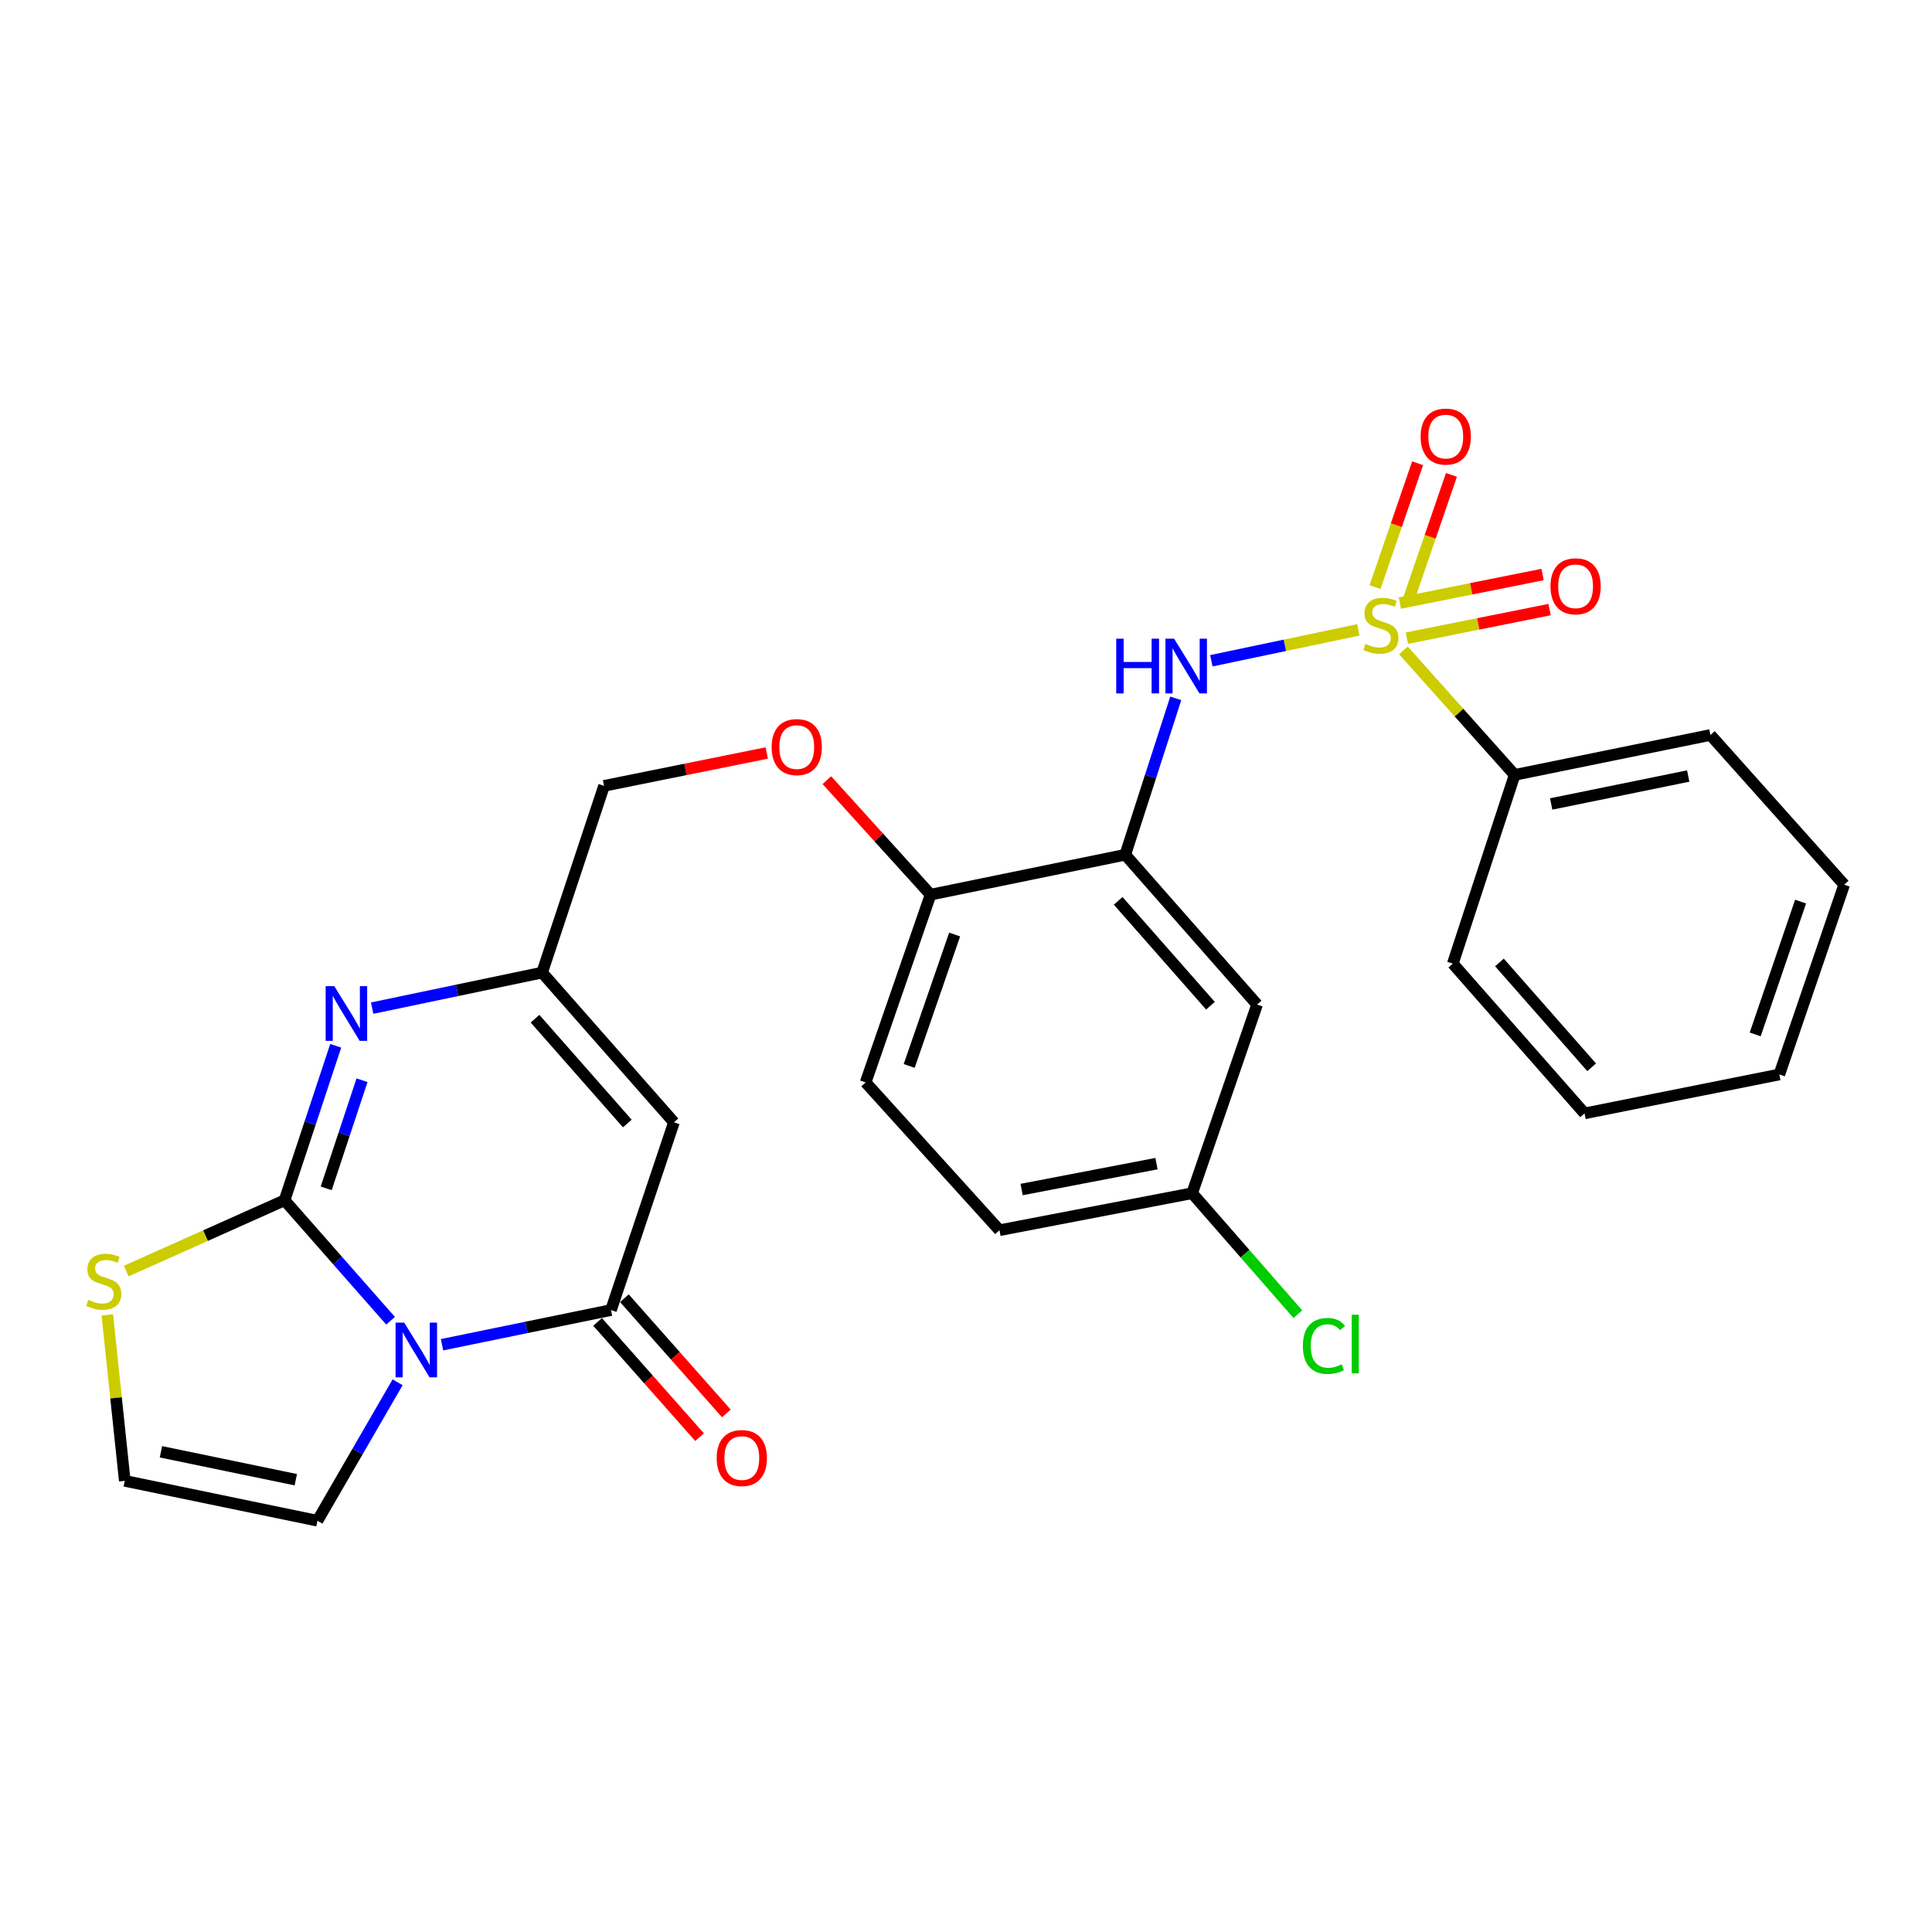 <?xml version='1.0' encoding='iso-8859-1'?>
<svg version='1.1' baseProfile='full'
              xmlns='http://www.w3.org/2000/svg'
                      xmlns:rdkit='http://www.rdkit.org/xml'
                      xmlns:xlink='http://www.w3.org/1999/xlink'
                  xml:space='preserve'
width='1000px' height='1000px' viewBox='0 0 1000 1000'>
<!-- END OF HEADER -->
<rect style='opacity:1.0;fill:#FFFFFF;stroke:none' width='1000' height='1000' x='0' y='0'> </rect>
<path class='bond-1' d='M 202.158,683.619 L 174.722,652.436' style='fill:none;fill-rule:evenodd;stroke:#0000FF;stroke-width:6px;stroke-linecap:butt;stroke-linejoin:miter;stroke-opacity:1' />
<path class='bond-1' d='M 174.722,652.436 L 147.287,621.254' style='fill:none;fill-rule:evenodd;stroke:#000000;stroke-width:6px;stroke-linecap:butt;stroke-linejoin:miter;stroke-opacity:1' />
<path class='bond-2' d='M 228.791,696.028 L 272.521,687.057' style='fill:none;fill-rule:evenodd;stroke:#0000FF;stroke-width:6px;stroke-linecap:butt;stroke-linejoin:miter;stroke-opacity:1' />
<path class='bond-2' d='M 272.521,687.057 L 316.25,678.086' style='fill:none;fill-rule:evenodd;stroke:#000000;stroke-width:6px;stroke-linecap:butt;stroke-linejoin:miter;stroke-opacity:1' />
<path class='bond-9' d='M 205.803,715.471 L 185.06,751.301' style='fill:none;fill-rule:evenodd;stroke:#0000FF;stroke-width:6px;stroke-linecap:butt;stroke-linejoin:miter;stroke-opacity:1' />
<path class='bond-9' d='M 185.06,751.301 L 164.317,787.13' style='fill:none;fill-rule:evenodd;stroke:#000000;stroke-width:6px;stroke-linecap:butt;stroke-linejoin:miter;stroke-opacity:1' />
<path class='bond-0' d='M 703.091,326.02 L 665.04,334.016' style='fill:none;fill-rule:evenodd;stroke:#CCCC00;stroke-width:6px;stroke-linecap:butt;stroke-linejoin:miter;stroke-opacity:1' />
<path class='bond-0' d='M 665.04,334.016 L 626.99,342.013' style='fill:none;fill-rule:evenodd;stroke:#0000FF;stroke-width:6px;stroke-linecap:butt;stroke-linejoin:miter;stroke-opacity:1' />
<path class='bond-11' d='M 729.244,309.879 L 740.257,277.839' style='fill:none;fill-rule:evenodd;stroke:#CCCC00;stroke-width:6px;stroke-linecap:butt;stroke-linejoin:miter;stroke-opacity:1' />
<path class='bond-11' d='M 740.257,277.839 L 751.27,245.798' style='fill:none;fill-rule:evenodd;stroke:#FF0000;stroke-width:6px;stroke-linecap:butt;stroke-linejoin:miter;stroke-opacity:1' />
<path class='bond-11' d='M 711.728,303.858 L 722.741,271.818' style='fill:none;fill-rule:evenodd;stroke:#CCCC00;stroke-width:6px;stroke-linecap:butt;stroke-linejoin:miter;stroke-opacity:1' />
<path class='bond-11' d='M 722.741,271.818 L 733.754,239.777' style='fill:none;fill-rule:evenodd;stroke:#FF0000;stroke-width:6px;stroke-linecap:butt;stroke-linejoin:miter;stroke-opacity:1' />
<path class='bond-12' d='M 728.214,330.318 L 765.143,322.92' style='fill:none;fill-rule:evenodd;stroke:#CCCC00;stroke-width:6px;stroke-linecap:butt;stroke-linejoin:miter;stroke-opacity:1' />
<path class='bond-12' d='M 765.143,322.92 L 802.073,315.522' style='fill:none;fill-rule:evenodd;stroke:#FF0000;stroke-width:6px;stroke-linecap:butt;stroke-linejoin:miter;stroke-opacity:1' />
<path class='bond-12' d='M 724.575,312.157 L 761.505,304.759' style='fill:none;fill-rule:evenodd;stroke:#CCCC00;stroke-width:6px;stroke-linecap:butt;stroke-linejoin:miter;stroke-opacity:1' />
<path class='bond-12' d='M 761.505,304.759 L 798.434,297.361' style='fill:none;fill-rule:evenodd;stroke:#FF0000;stroke-width:6px;stroke-linecap:butt;stroke-linejoin:miter;stroke-opacity:1' />
<path class='bond-13' d='M 726.423,336.647 L 755.2,368.867' style='fill:none;fill-rule:evenodd;stroke:#CCCC00;stroke-width:6px;stroke-linecap:butt;stroke-linejoin:miter;stroke-opacity:1' />
<path class='bond-13' d='M 755.2,368.867 L 783.977,401.086' style='fill:none;fill-rule:evenodd;stroke:#000000;stroke-width:6px;stroke-linecap:butt;stroke-linejoin:miter;stroke-opacity:1' />
<path class='bond-3' d='M 147.287,621.254 L 160.526,581.279' style='fill:none;fill-rule:evenodd;stroke:#000000;stroke-width:6px;stroke-linecap:butt;stroke-linejoin:miter;stroke-opacity:1' />
<path class='bond-3' d='M 160.526,581.279 L 173.766,541.304' style='fill:none;fill-rule:evenodd;stroke:#0000FF;stroke-width:6px;stroke-linecap:butt;stroke-linejoin:miter;stroke-opacity:1' />
<path class='bond-3' d='M 168.841,615.085 L 178.109,587.102' style='fill:none;fill-rule:evenodd;stroke:#000000;stroke-width:6px;stroke-linecap:butt;stroke-linejoin:miter;stroke-opacity:1' />
<path class='bond-3' d='M 178.109,587.102 L 187.377,559.12' style='fill:none;fill-rule:evenodd;stroke:#0000FF;stroke-width:6px;stroke-linecap:butt;stroke-linejoin:miter;stroke-opacity:1' />
<path class='bond-8' d='M 147.287,621.254 L 106.319,639.575' style='fill:none;fill-rule:evenodd;stroke:#000000;stroke-width:6px;stroke-linecap:butt;stroke-linejoin:miter;stroke-opacity:1' />
<path class='bond-8' d='M 106.319,639.575 L 65.351,657.897' style='fill:none;fill-rule:evenodd;stroke:#CCCC00;stroke-width:6px;stroke-linecap:butt;stroke-linejoin:miter;stroke-opacity:1' />
<path class='bond-4' d='M 316.25,678.086 L 348.829,580.916' style='fill:none;fill-rule:evenodd;stroke:#000000;stroke-width:6px;stroke-linecap:butt;stroke-linejoin:miter;stroke-opacity:1' />
<path class='bond-16' d='M 309.315,684.223 L 335.703,714.044' style='fill:none;fill-rule:evenodd;stroke:#000000;stroke-width:6px;stroke-linecap:butt;stroke-linejoin:miter;stroke-opacity:1' />
<path class='bond-16' d='M 335.703,714.044 L 362.092,743.866' style='fill:none;fill-rule:evenodd;stroke:#FF0000;stroke-width:6px;stroke-linecap:butt;stroke-linejoin:miter;stroke-opacity:1' />
<path class='bond-16' d='M 323.186,671.949 L 349.574,701.77' style='fill:none;fill-rule:evenodd;stroke:#000000;stroke-width:6px;stroke-linecap:butt;stroke-linejoin:miter;stroke-opacity:1' />
<path class='bond-16' d='M 349.574,701.77 L 375.963,731.591' style='fill:none;fill-rule:evenodd;stroke:#FF0000;stroke-width:6px;stroke-linecap:butt;stroke-linejoin:miter;stroke-opacity:1' />
<path class='bond-29' d='M 192.626,521.811 L 236.611,512.611' style='fill:none;fill-rule:evenodd;stroke:#0000FF;stroke-width:6px;stroke-linecap:butt;stroke-linejoin:miter;stroke-opacity:1' />
<path class='bond-29' d='M 236.611,512.611 L 280.595,503.411' style='fill:none;fill-rule:evenodd;stroke:#000000;stroke-width:6px;stroke-linecap:butt;stroke-linejoin:miter;stroke-opacity:1' />
<path class='bond-7' d='M 348.829,580.916 L 280.595,503.411' style='fill:none;fill-rule:evenodd;stroke:#000000;stroke-width:6px;stroke-linecap:butt;stroke-linejoin:miter;stroke-opacity:1' />
<path class='bond-7' d='M 324.691,581.53 L 276.928,527.276' style='fill:none;fill-rule:evenodd;stroke:#000000;stroke-width:6px;stroke-linecap:butt;stroke-linejoin:miter;stroke-opacity:1' />
<path class='bond-5' d='M 608.572,361.474 L 595.504,401.943' style='fill:none;fill-rule:evenodd;stroke:#0000FF;stroke-width:6px;stroke-linecap:butt;stroke-linejoin:miter;stroke-opacity:1' />
<path class='bond-5' d='M 595.504,401.943 L 582.435,442.411' style='fill:none;fill-rule:evenodd;stroke:#000000;stroke-width:6px;stroke-linecap:butt;stroke-linejoin:miter;stroke-opacity:1' />
<path class='bond-6' d='M 582.435,442.411 L 481.664,463.074' style='fill:none;fill-rule:evenodd;stroke:#000000;stroke-width:6px;stroke-linecap:butt;stroke-linejoin:miter;stroke-opacity:1' />
<path class='bond-10' d='M 582.435,442.411 L 650.668,519.947' style='fill:none;fill-rule:evenodd;stroke:#000000;stroke-width:6px;stroke-linecap:butt;stroke-linejoin:miter;stroke-opacity:1' />
<path class='bond-10' d='M 578.765,466.278 L 626.529,520.554' style='fill:none;fill-rule:evenodd;stroke:#000000;stroke-width:6px;stroke-linecap:butt;stroke-linejoin:miter;stroke-opacity:1' />
<path class='bond-18' d='M 280.595,503.411 L 312.659,406.756' style='fill:none;fill-rule:evenodd;stroke:#000000;stroke-width:6px;stroke-linecap:butt;stroke-linejoin:miter;stroke-opacity:1' />
<path class='bond-28' d='M 55.547,680.582 L 60.066,723.535' style='fill:none;fill-rule:evenodd;stroke:#CCCC00;stroke-width:6px;stroke-linecap:butt;stroke-linejoin:miter;stroke-opacity:1' />
<path class='bond-28' d='M 60.066,723.535 L 64.585,766.488' style='fill:none;fill-rule:evenodd;stroke:#000000;stroke-width:6px;stroke-linecap:butt;stroke-linejoin:miter;stroke-opacity:1' />
<path class='bond-15' d='M 164.317,787.13 L 64.585,766.488' style='fill:none;fill-rule:evenodd;stroke:#000000;stroke-width:6px;stroke-linecap:butt;stroke-linejoin:miter;stroke-opacity:1' />
<path class='bond-15' d='M 153.111,765.896 L 83.299,751.447' style='fill:none;fill-rule:evenodd;stroke:#000000;stroke-width:6px;stroke-linecap:butt;stroke-linejoin:miter;stroke-opacity:1' />
<path class='bond-30' d='M 650.668,519.947 L 617.051,617.611' style='fill:none;fill-rule:evenodd;stroke:#000000;stroke-width:6px;stroke-linecap:butt;stroke-linejoin:miter;stroke-opacity:1' />
<path class='bond-23' d='M 783.977,401.086 L 885.314,380.424' style='fill:none;fill-rule:evenodd;stroke:#000000;stroke-width:6px;stroke-linecap:butt;stroke-linejoin:miter;stroke-opacity:1' />
<path class='bond-23' d='M 802.878,416.136 L 873.814,401.672' style='fill:none;fill-rule:evenodd;stroke:#000000;stroke-width:6px;stroke-linecap:butt;stroke-linejoin:miter;stroke-opacity:1' />
<path class='bond-24' d='M 783.977,401.086 L 751.974,498.77' style='fill:none;fill-rule:evenodd;stroke:#000000;stroke-width:6px;stroke-linecap:butt;stroke-linejoin:miter;stroke-opacity:1' />
<path class='bond-14' d='M 481.664,463.074 L 454.822,433.441' style='fill:none;fill-rule:evenodd;stroke:#000000;stroke-width:6px;stroke-linecap:butt;stroke-linejoin:miter;stroke-opacity:1' />
<path class='bond-14' d='M 454.822,433.441 L 427.98,403.808' style='fill:none;fill-rule:evenodd;stroke:#FF0000;stroke-width:6px;stroke-linecap:butt;stroke-linejoin:miter;stroke-opacity:1' />
<path class='bond-19' d='M 481.664,463.074 L 448.046,560.254' style='fill:none;fill-rule:evenodd;stroke:#000000;stroke-width:6px;stroke-linecap:butt;stroke-linejoin:miter;stroke-opacity:1' />
<path class='bond-19' d='M 494.125,483.706 L 470.593,551.732' style='fill:none;fill-rule:evenodd;stroke:#000000;stroke-width:6px;stroke-linecap:butt;stroke-linejoin:miter;stroke-opacity:1' />
<path class='bond-17' d='M 396.857,389.748 L 354.758,398.252' style='fill:none;fill-rule:evenodd;stroke:#FF0000;stroke-width:6px;stroke-linecap:butt;stroke-linejoin:miter;stroke-opacity:1' />
<path class='bond-17' d='M 354.758,398.252 L 312.659,406.756' style='fill:none;fill-rule:evenodd;stroke:#000000;stroke-width:6px;stroke-linecap:butt;stroke-linejoin:miter;stroke-opacity:1' />
<path class='bond-21' d='M 448.046,560.254 L 517.319,636.761' style='fill:none;fill-rule:evenodd;stroke:#000000;stroke-width:6px;stroke-linecap:butt;stroke-linejoin:miter;stroke-opacity:1' />
<path class='bond-20' d='M 617.051,617.611 L 517.319,636.761' style='fill:none;fill-rule:evenodd;stroke:#000000;stroke-width:6px;stroke-linecap:butt;stroke-linejoin:miter;stroke-opacity:1' />
<path class='bond-20' d='M 598.598,602.293 L 528.786,615.698' style='fill:none;fill-rule:evenodd;stroke:#000000;stroke-width:6px;stroke-linecap:butt;stroke-linejoin:miter;stroke-opacity:1' />
<path class='bond-22' d='M 617.051,617.611 L 644.411,648.916' style='fill:none;fill-rule:evenodd;stroke:#000000;stroke-width:6px;stroke-linecap:butt;stroke-linejoin:miter;stroke-opacity:1' />
<path class='bond-22' d='M 644.411,648.916 L 671.772,680.222' style='fill:none;fill-rule:evenodd;stroke:#00CC00;stroke-width:6px;stroke-linecap:butt;stroke-linejoin:miter;stroke-opacity:1' />
<path class='bond-26' d='M 885.314,380.424 L 954.545,457.919' style='fill:none;fill-rule:evenodd;stroke:#000000;stroke-width:6px;stroke-linecap:butt;stroke-linejoin:miter;stroke-opacity:1' />
<path class='bond-25' d='M 751.974,498.77 L 820.157,576.286' style='fill:none;fill-rule:evenodd;stroke:#000000;stroke-width:6px;stroke-linecap:butt;stroke-linejoin:miter;stroke-opacity:1' />
<path class='bond-25' d='M 776.109,498.165 L 823.837,552.425' style='fill:none;fill-rule:evenodd;stroke:#000000;stroke-width:6px;stroke-linecap:butt;stroke-linejoin:miter;stroke-opacity:1' />
<path class='bond-27' d='M 820.157,576.286 L 920.979,556.138' style='fill:none;fill-rule:evenodd;stroke:#000000;stroke-width:6px;stroke-linecap:butt;stroke-linejoin:miter;stroke-opacity:1' />
<path class='bond-31' d='M 954.545,457.919 L 920.979,556.138' style='fill:none;fill-rule:evenodd;stroke:#000000;stroke-width:6px;stroke-linecap:butt;stroke-linejoin:miter;stroke-opacity:1' />
<path class='bond-31' d='M 931.984,466.662 L 908.487,535.415' style='fill:none;fill-rule:evenodd;stroke:#000000;stroke-width:6px;stroke-linecap:butt;stroke-linejoin:miter;stroke-opacity:1' />
<path  class='atom-0' d='M 209.219 684.599
L 218.499 699.599
Q 219.419 701.079, 220.899 703.759
Q 222.379 706.439, 222.459 706.599
L 222.459 684.599
L 226.219 684.599
L 226.219 712.919
L 222.339 712.919
L 212.379 696.519
Q 211.219 694.599, 209.979 692.399
Q 208.779 690.199, 208.419 689.519
L 208.419 712.919
L 204.739 712.919
L 204.739 684.599
L 209.219 684.599
' fill='#0000FF'/>
<path  class='atom-1' d='M 706.745 333.291
Q 707.065 333.411, 708.385 333.971
Q 709.705 334.531, 711.145 334.891
Q 712.625 335.211, 714.065 335.211
Q 716.745 335.211, 718.305 333.931
Q 719.865 332.611, 719.865 330.331
Q 719.865 328.771, 719.065 327.811
Q 718.305 326.851, 717.105 326.331
Q 715.905 325.811, 713.905 325.211
Q 711.385 324.451, 709.865 323.731
Q 708.385 323.011, 707.305 321.491
Q 706.265 319.971, 706.265 317.411
Q 706.265 313.851, 708.665 311.651
Q 711.105 309.451, 715.905 309.451
Q 719.185 309.451, 722.905 311.011
L 721.985 314.091
Q 718.585 312.691, 716.025 312.691
Q 713.265 312.691, 711.745 313.851
Q 710.225 314.971, 710.265 316.931
Q 710.265 318.451, 711.025 319.371
Q 711.825 320.291, 712.945 320.811
Q 714.105 321.331, 716.025 321.931
Q 718.585 322.731, 720.105 323.531
Q 721.625 324.331, 722.705 325.971
Q 723.825 327.571, 723.825 330.331
Q 723.825 334.251, 721.185 336.371
Q 718.585 338.451, 714.225 338.451
Q 711.705 338.451, 709.785 337.891
Q 707.905 337.371, 705.665 336.451
L 706.745 333.291
' fill='#CCCC00'/>
<path  class='atom-4' d='M 173.039 510.439
L 182.319 525.439
Q 183.239 526.919, 184.719 529.599
Q 186.199 532.279, 186.279 532.439
L 186.279 510.439
L 190.039 510.439
L 190.039 538.759
L 186.159 538.759
L 176.199 522.359
Q 175.039 520.439, 173.799 518.239
Q 172.599 516.039, 172.239 515.359
L 172.239 538.759
L 168.559 538.759
L 168.559 510.439
L 173.039 510.439
' fill='#0000FF'/>
<path  class='atom-6' d='M 577.754 330.588
L 581.594 330.588
L 581.594 342.628
L 596.074 342.628
L 596.074 330.588
L 599.914 330.588
L 599.914 358.908
L 596.074 358.908
L 596.074 345.828
L 581.594 345.828
L 581.594 358.908
L 577.754 358.908
L 577.754 330.588
' fill='#0000FF'/>
<path  class='atom-6' d='M 607.714 330.588
L 616.994 345.588
Q 617.914 347.068, 619.394 349.748
Q 620.874 352.428, 620.954 352.588
L 620.954 330.588
L 624.714 330.588
L 624.714 358.908
L 620.834 358.908
L 610.874 342.508
Q 609.714 340.588, 608.474 338.388
Q 607.274 336.188, 606.914 335.508
L 606.914 358.908
L 603.234 358.908
L 603.234 330.588
L 607.714 330.588
' fill='#0000FF'/>
<path  class='atom-9' d='M 45.708 672.823
Q 46.028 672.943, 47.348 673.503
Q 48.668 674.063, 50.108 674.423
Q 51.588 674.743, 53.028 674.743
Q 55.708 674.743, 57.268 673.463
Q 58.828 672.143, 58.828 669.863
Q 58.828 668.303, 58.028 667.343
Q 57.268 666.383, 56.068 665.863
Q 54.868 665.343, 52.868 664.743
Q 50.348 663.983, 48.828 663.263
Q 47.348 662.543, 46.268 661.023
Q 45.228 659.503, 45.228 656.943
Q 45.228 653.383, 47.628 651.183
Q 50.068 648.983, 54.868 648.983
Q 58.148 648.983, 61.868 650.543
L 60.948 653.623
Q 57.548 652.223, 54.988 652.223
Q 52.228 652.223, 50.708 653.383
Q 49.188 654.503, 49.228 656.463
Q 49.228 657.983, 49.988 658.903
Q 50.788 659.823, 51.908 660.343
Q 53.068 660.863, 54.988 661.463
Q 57.548 662.263, 59.068 663.063
Q 60.588 663.863, 61.668 665.503
Q 62.788 667.103, 62.788 669.863
Q 62.788 673.783, 60.148 675.903
Q 57.548 677.983, 53.188 677.983
Q 50.668 677.983, 48.748 677.423
Q 46.868 676.903, 44.628 675.983
L 45.708 672.823
' fill='#CCCC00'/>
<path  class='atom-12' d='M 735.321 225.967
Q 735.321 219.167, 738.681 215.367
Q 742.041 211.567, 748.321 211.567
Q 754.601 211.567, 757.961 215.367
Q 761.321 219.167, 761.321 225.967
Q 761.321 232.847, 757.921 236.767
Q 754.521 240.647, 748.321 240.647
Q 742.081 240.647, 738.681 236.767
Q 735.321 232.887, 735.321 225.967
M 748.321 237.447
Q 752.641 237.447, 754.961 234.567
Q 757.321 231.647, 757.321 225.967
Q 757.321 220.407, 754.961 217.607
Q 752.641 214.767, 748.321 214.767
Q 744.001 214.767, 741.641 217.567
Q 739.321 220.367, 739.321 225.967
Q 739.321 231.687, 741.641 234.567
Q 744.001 237.447, 748.321 237.447
' fill='#FF0000'/>
<path  class='atom-13' d='M 802.526 303.462
Q 802.526 296.662, 805.886 292.862
Q 809.246 289.062, 815.526 289.062
Q 821.806 289.062, 825.166 292.862
Q 828.526 296.662, 828.526 303.462
Q 828.526 310.342, 825.126 314.262
Q 821.726 318.142, 815.526 318.142
Q 809.286 318.142, 805.886 314.262
Q 802.526 310.382, 802.526 303.462
M 815.526 314.942
Q 819.846 314.942, 822.166 312.062
Q 824.526 309.142, 824.526 303.462
Q 824.526 297.902, 822.166 295.102
Q 819.846 292.262, 815.526 292.262
Q 811.206 292.262, 808.846 295.062
Q 806.526 297.862, 806.526 303.462
Q 806.526 309.182, 808.846 312.062
Q 811.206 314.942, 815.526 314.942
' fill='#FF0000'/>
<path  class='atom-17' d='M 370.959 754.683
Q 370.959 747.883, 374.319 744.083
Q 377.679 740.283, 383.959 740.283
Q 390.239 740.283, 393.599 744.083
Q 396.959 747.883, 396.959 754.683
Q 396.959 761.563, 393.559 765.483
Q 390.159 769.363, 383.959 769.363
Q 377.719 769.363, 374.319 765.483
Q 370.959 761.603, 370.959 754.683
M 383.959 766.163
Q 388.279 766.163, 390.599 763.283
Q 392.959 760.363, 392.959 754.683
Q 392.959 749.123, 390.599 746.323
Q 388.279 743.483, 383.959 743.483
Q 379.639 743.483, 377.279 746.283
Q 374.959 749.083, 374.959 754.683
Q 374.959 760.403, 377.279 763.283
Q 379.639 766.163, 383.959 766.163
' fill='#FF0000'/>
<path  class='atom-18' d='M 399.401 386.688
Q 399.401 379.888, 402.761 376.088
Q 406.121 372.288, 412.401 372.288
Q 418.681 372.288, 422.041 376.088
Q 425.401 379.888, 425.401 386.688
Q 425.401 393.568, 422.001 397.488
Q 418.601 401.368, 412.401 401.368
Q 406.161 401.368, 402.761 397.488
Q 399.401 393.608, 399.401 386.688
M 412.401 398.168
Q 416.721 398.168, 419.041 395.288
Q 421.401 392.368, 421.401 386.688
Q 421.401 381.128, 419.041 378.328
Q 416.721 375.488, 412.401 375.488
Q 408.081 375.488, 405.721 378.288
Q 403.401 381.088, 403.401 386.688
Q 403.401 392.408, 405.721 395.288
Q 408.081 398.168, 412.401 398.168
' fill='#FF0000'/>
<path  class='atom-23' d='M 674.364 696.662
Q 674.364 689.622, 677.644 685.942
Q 680.964 682.222, 687.244 682.222
Q 693.084 682.222, 696.204 686.342
L 693.564 688.502
Q 691.284 685.502, 687.244 685.502
Q 682.964 685.502, 680.684 688.382
Q 678.444 691.222, 678.444 696.662
Q 678.444 702.262, 680.764 705.142
Q 683.124 708.022, 687.684 708.022
Q 690.804 708.022, 694.444 706.142
L 695.564 709.142
Q 694.084 710.102, 691.844 710.662
Q 689.604 711.222, 687.124 711.222
Q 680.964 711.222, 677.644 707.462
Q 674.364 703.702, 674.364 696.662
' fill='#00CC00'/>
<path  class='atom-23' d='M 699.644 680.502
L 703.324 680.502
L 703.324 710.862
L 699.644 710.862
L 699.644 680.502
' fill='#00CC00'/>
</svg>
